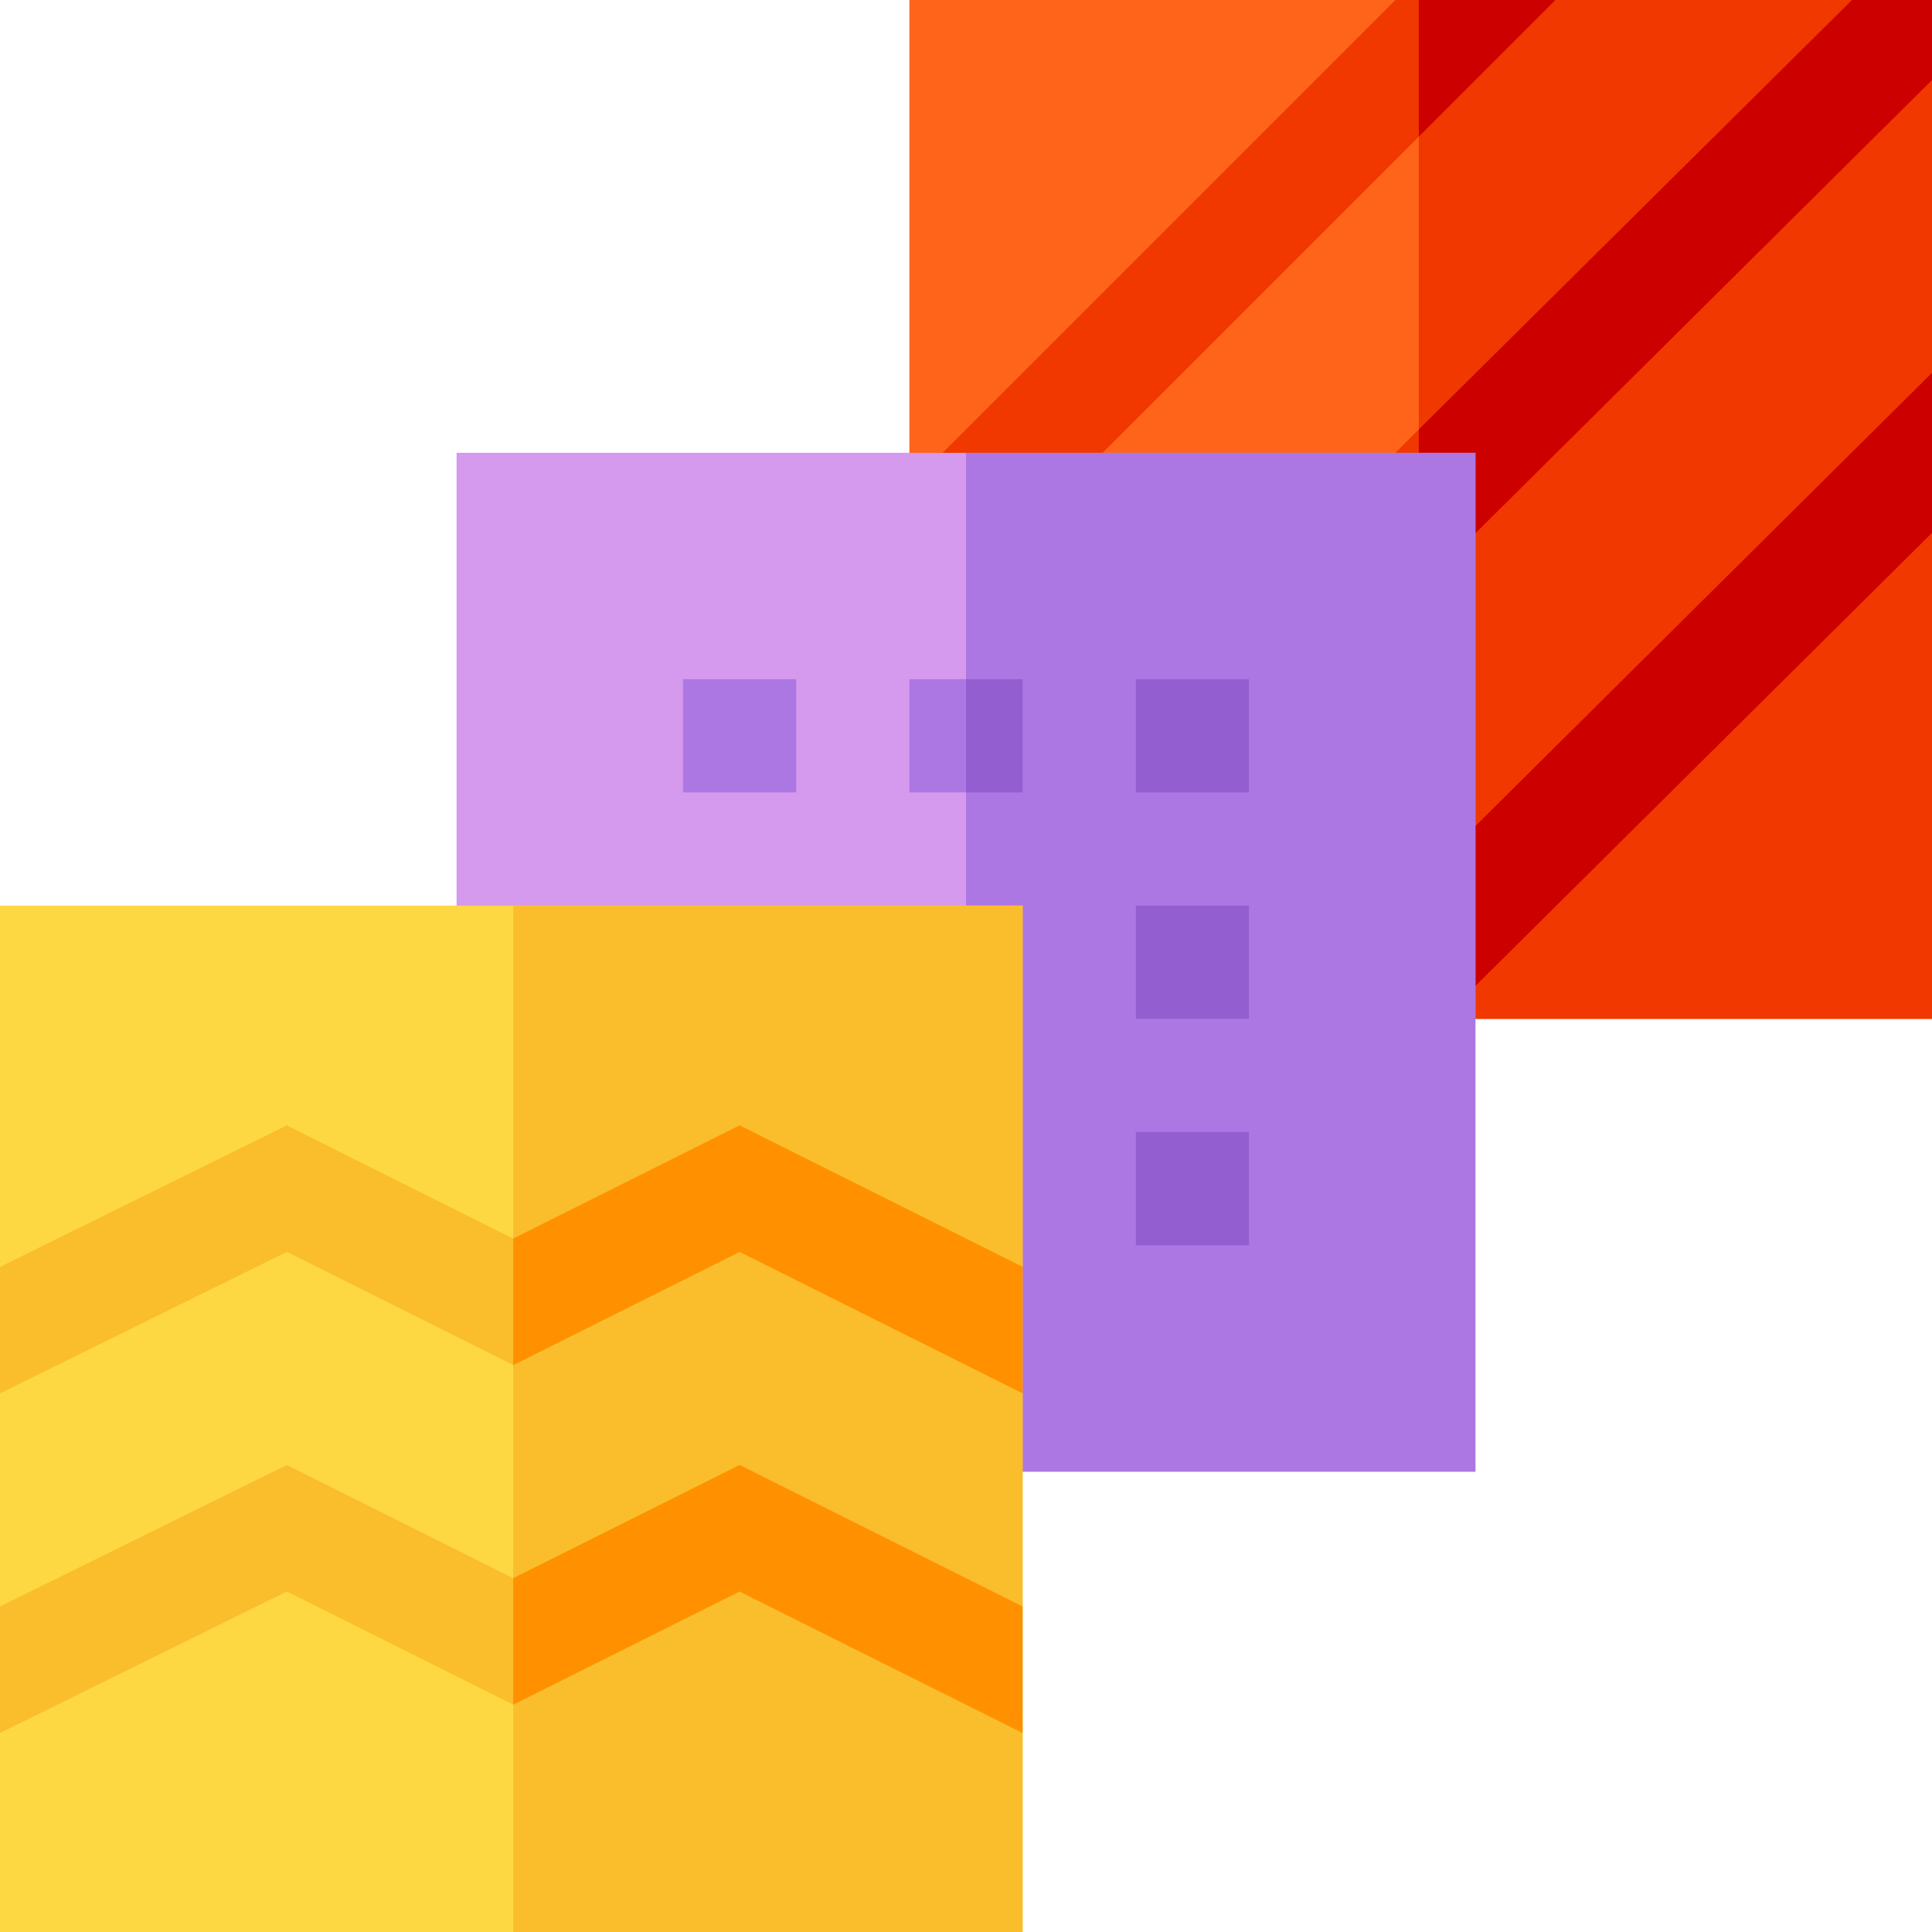 <svg width="40" height="40" viewBox="0 0 40 40" fill="none" xmlns="http://www.w3.org/2000/svg">
<path d="M40 1.657L37.656 2.344L38.343 0H32.204L29.375 1.167L29.363 1.172L28.89 0H18.828V10.062L20 10.892L18.828 13.376V19.437L21.172 18.75L20.485 21.094H26.546L29.338 19.922L29.375 20.005L29.86 21.094H40V11.032L38.828 10.905L40 7.718V1.657Z" fill="#FF641A"/>
<path d="M40 21.094V11.032L38.828 10.905L40 7.718V1.657L37.656 2.344L38.343 0H32.204L29.375 1.167V20.005L29.86 21.094H40Z" fill="#F03800"/>
<path d="M26.546 21.094H29.375H29.86L40 11.032V7.718L29.375 18.265L26.546 21.094Z" fill="#F03800"/>
<path d="M32.204 0H29.375H28.89L18.828 10.062V13.376L29.375 2.829L32.204 0Z" fill="#F03800"/>
<path d="M38.343 0L29.375 8.89L18.828 19.437V21.094H20.485L29.375 12.204L40 1.657V0L38.343 0Z" fill="#F03800"/>
<path d="M40 0H38.343L29.375 8.89V12.204L40 1.657V0Z" fill="#CD0000"/>
<path d="M40 11.032V7.718L29.375 18.265V21.094H29.86L40 11.032Z" fill="#CD0000"/>
<path d="M9.453 9.375H30.547V30.469H9.453V9.375Z" fill="#D599ED"/>
<path d="M20 9.375H30.547V30.469H20V9.375Z" fill="#AD77E3"/>
<path d="M15.312 24.748L10.625 27.092L5.938 24.748L1.77 26.793L0 28.849V33.26L2.32 33.271L5.938 31.502L10.625 33.846L15.312 31.502L19.207 33.449L21.172 33.26V28.849L19.461 26.822L15.312 24.748Z" fill="#FED843"/>
<path d="M15.312 31.779L10.625 34.123L5.938 31.779L1.681 33.868L0 35.88V40H10.625H21.172V35.88L19.579 33.912L15.312 31.779Z" fill="#FED843"/>
<path d="M10.625 18.75H0V26.229L1.936 26.433L5.938 24.471L10.625 26.815L15.312 24.471L19.562 26.596L21.172 26.228V18.75H10.625Z" fill="#FED843"/>
<path d="M19.207 33.449L21.172 33.26V28.849L19.461 26.822L15.312 24.748L10.625 27.092V33.846L15.312 31.502L19.207 33.449Z" fill="#FABE2C"/>
<path d="M21.172 35.88L19.579 33.912L15.312 31.779L10.625 34.123V40H21.172V35.88Z" fill="#FABE2C"/>
<path d="M19.562 26.596L21.172 26.228V18.75H10.625V26.815L15.312 24.471L19.562 26.596Z" fill="#FABE2C"/>
<path d="M14.141 14.062H16.484V16.406H14.141V14.062Z" fill="#AD77E3"/>
<path d="M18.828 14.062H21.172V16.406H18.828V14.062Z" fill="#AD77E3"/>
<path d="M23.516 14.062H25.859V16.406H23.516V14.062Z" fill="#935ED0"/>
<path d="M23.516 18.75H25.859V21.094H23.516V18.75Z" fill="#935ED0"/>
<path d="M23.516 23.438H25.859V25.781H23.516V23.438Z" fill="#935ED0"/>
<path d="M15.312 23.299L10.625 25.643L5.938 23.299L0 26.229V28.849L5.938 25.92L10.625 28.263L15.312 25.92L21.172 28.849V26.228L15.312 23.299Z" fill="#FABE2C"/>
<path d="M10.625 32.674L5.938 30.33L0 33.26V35.88L5.938 32.951L10.625 35.295L15.312 32.951L21.172 35.88V33.26L15.312 30.33L10.625 32.674Z" fill="#FABE2C"/>
<path d="M21.172 28.849V26.228L15.312 23.299L10.625 25.643V28.263L15.312 25.92L21.172 28.849Z" fill="#FF9100"/>
<path d="M21.172 35.88V33.26L15.312 30.33L10.625 32.674V35.295L15.312 32.951L21.172 35.88Z" fill="#FF9100"/>
<path d="M20 14.062H21.172V16.406H20V14.062Z" fill="#935ED0"/>
<path d="M29.375 0V2.829L32.204 0H29.375Z" fill="#CD0000"/>
</svg>
